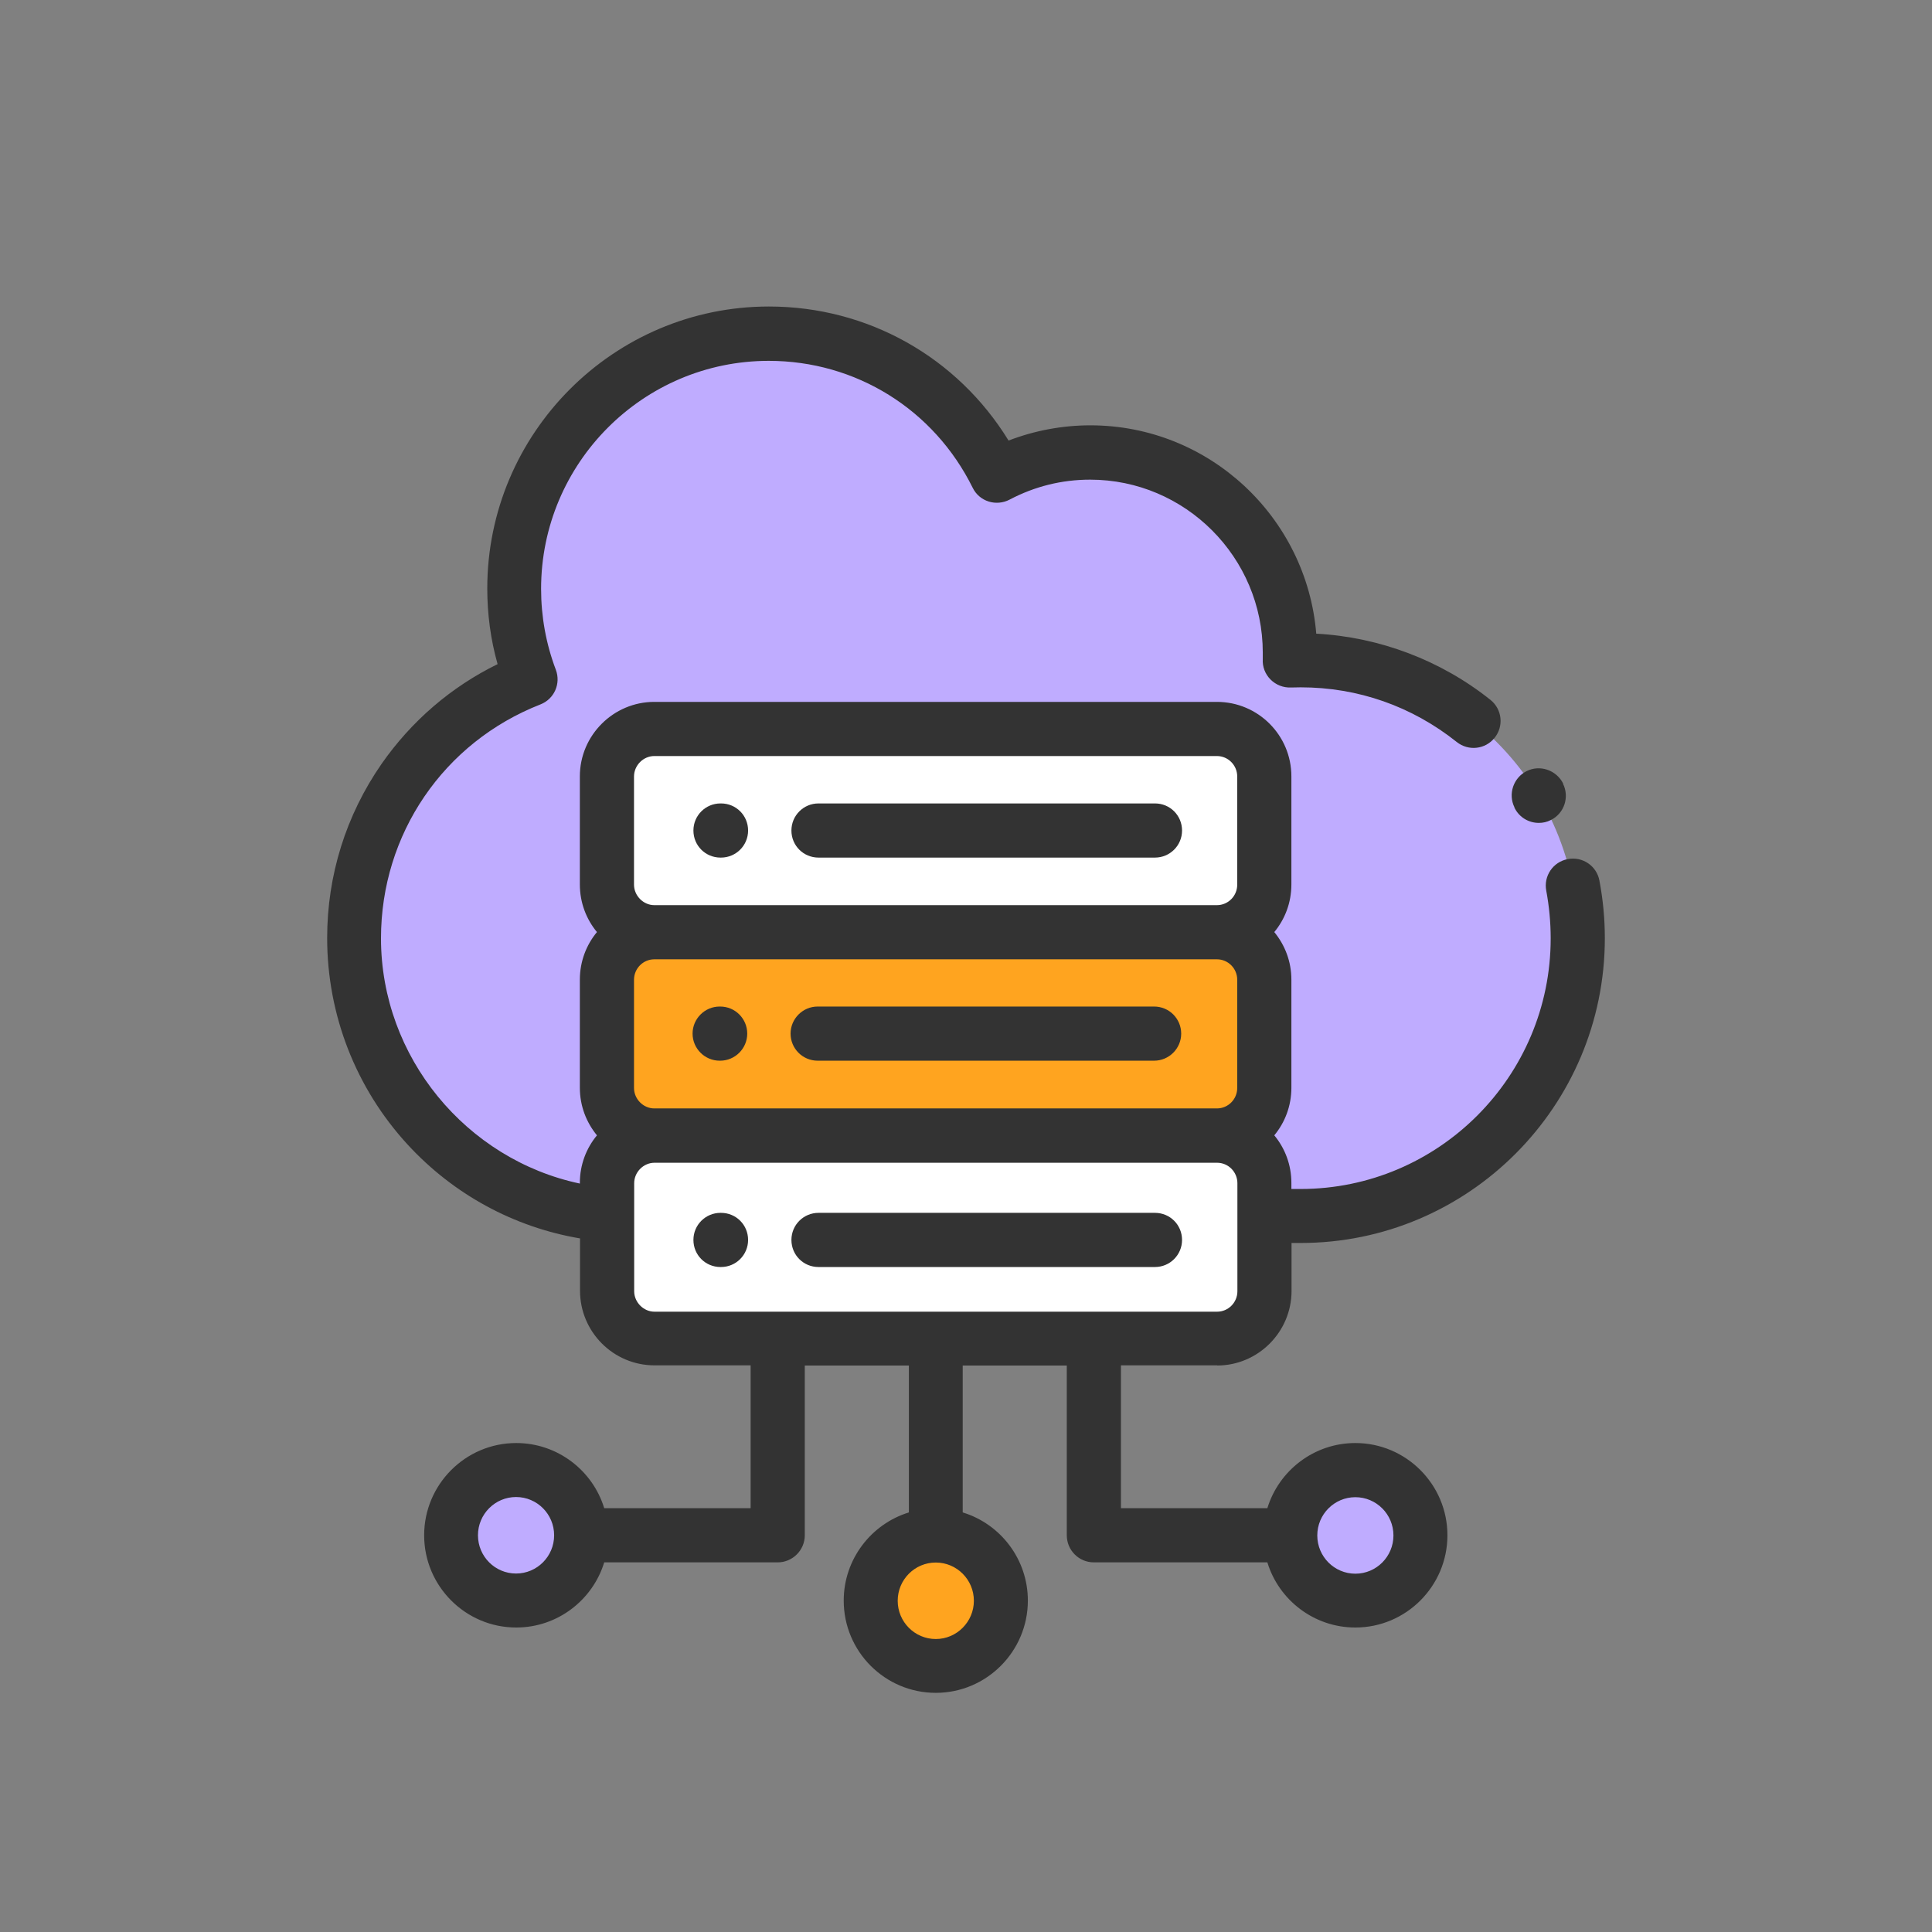 <svg xmlns="http://www.w3.org/2000/svg" width="160" height="160" viewBox="0 0 160 160" fill="none">
  <rect x="0" y="0" width="160" height="160" fill="#808080" stroke="none"/>
  <g clip-path="url(#clip0_6_10278)">
    <path fill-rule="evenodd" clip-rule="evenodd" d="M77.498 110.858H100.794C102.952 110.858 104.718 109.078 104.718 106.919V97.976C104.718 95.804 102.952 94.038 100.794 94.038H54.202C52.044 94.038 50.278 95.818 50.278 97.976V106.919C50.278 109.092 52.044 110.858 54.202 110.858H77.498Z" fill="white"/>
    <path fill-rule="evenodd" clip-rule="evenodd" d="M54.202 94.024H100.794C102.952 94.024 104.718 92.258 104.718 90.085V81.128C104.718 78.956 102.952 77.19 100.794 77.19H54.202C52.044 77.19 50.278 78.956 50.278 81.128V90.085C50.278 92.244 52.044 94.024 54.202 94.024Z" fill="#FFA41F"/>
    <path fill-rule="evenodd" clip-rule="evenodd" d="M54.202 77.204H100.794C102.952 77.204 104.718 75.424 104.718 73.265V64.308C104.718 62.15 102.952 60.37 100.794 60.37H54.202C52.044 60.37 50.278 62.15 50.278 64.308V73.265C50.278 75.438 52.044 77.204 54.202 77.204Z" fill="white"/>
    <path fill-rule="evenodd" clip-rule="evenodd" d="M100.794 77.204C102.952 77.204 104.718 78.97 104.718 81.142V90.099C104.718 92.257 102.952 94.038 100.794 94.038C102.952 94.038 104.718 95.818 104.718 97.976V100.724H107.718C120.403 100.724 130.677 90.421 130.677 77.722C130.677 65.023 120.403 54.721 107.718 54.721C107.41 54.721 107.115 54.721 106.821 54.735C106.821 54.511 106.821 54.286 106.821 54.062C106.821 44.909 99.42 37.495 90.295 37.495C87.506 37.495 84.871 38.181 82.572 39.415C79.124 32.449 71.962 27.655 63.678 27.655C52.03 27.655 42.597 37.116 42.597 48.778C42.597 51.427 43.087 53.95 43.97 56.277C35.406 59.613 29.337 67.953 29.337 77.722C29.337 89.749 38.546 99.616 50.278 100.639V97.976C50.278 95.804 52.044 94.038 54.202 94.038C52.044 94.038 50.278 92.272 50.278 90.099V81.142C50.278 78.97 52.044 77.204 54.202 77.204C52.044 77.204 50.278 75.424 50.278 73.265V64.308C50.278 62.15 52.044 60.37 54.202 60.37H100.794C102.952 60.37 104.718 62.15 104.718 64.308V73.265C104.718 75.438 102.952 77.204 100.794 77.204Z" fill="#BFACFF"/>
    <path fill-rule="evenodd" clip-rule="evenodd" d="M112.245 121.749C109.274 121.749 106.849 124.173 106.849 127.145C106.849 130.116 109.26 132.541 112.245 132.541C115.231 132.541 117.642 130.116 117.642 127.145C117.642 124.173 115.231 121.749 112.245 121.749Z" fill="#BFACFF"/>
    <path fill-rule="evenodd" clip-rule="evenodd" d="M42.737 132.555C45.708 132.555 48.133 130.131 48.133 127.159C48.133 124.187 45.722 121.763 42.737 121.763C39.751 121.763 37.34 124.187 37.34 127.159C37.34 130.131 39.751 132.555 42.737 132.555Z" fill="#BFACFF"/>
    <path fill-rule="evenodd" clip-rule="evenodd" d="M77.498 127.159C74.526 127.159 72.102 129.57 72.102 132.555C72.102 135.541 74.513 137.952 77.498 137.952C80.484 137.952 82.894 135.527 82.894 132.555C82.894 129.584 80.484 127.159 77.498 127.159Z" fill="#FFA41F"/>
    <path d="M100.794 113.086C104.186 113.086 106.961 110.311 106.961 106.905V102.938H107.718C121.608 102.938 132.906 91.613 132.906 77.694C132.906 76.082 132.752 74.484 132.457 72.929C132.233 71.709 131.056 70.91 129.836 71.148C128.617 71.373 127.818 72.55 128.056 73.77C128.294 75.059 128.421 76.377 128.421 77.708C128.421 89.16 119.127 98.467 107.704 98.467H106.947V97.962C106.947 96.463 106.414 95.089 105.531 94.024C106.414 92.958 106.947 91.585 106.947 90.085V81.128C106.947 79.629 106.414 78.269 105.531 77.19C106.414 76.124 106.947 74.751 106.947 73.251V64.294C106.947 60.888 104.186 58.127 100.78 58.127H54.188C50.796 58.127 48.021 60.902 48.021 64.294V73.251C48.021 74.751 48.554 76.124 49.437 77.19C48.554 78.255 48.021 79.629 48.021 81.128V90.085C48.021 91.585 48.554 92.944 49.437 94.024C48.554 95.089 48.021 96.463 48.021 97.962V98.018C38.616 96.028 31.552 87.548 31.552 77.708C31.552 69.074 36.738 61.477 44.755 58.337C45.904 57.889 46.465 56.613 46.031 55.464C45.218 53.319 44.811 51.063 44.811 48.764C44.811 38.35 53.263 29.884 63.664 29.884C70.882 29.884 77.344 33.906 80.554 40.396C80.82 40.943 81.296 41.349 81.871 41.531C82.446 41.714 83.077 41.657 83.609 41.377C85.684 40.284 87.926 39.723 90.281 39.723C98.159 39.723 104.578 46.157 104.578 54.048C104.578 54.244 104.578 54.427 104.578 54.581C104.536 55.212 104.774 55.828 105.223 56.277C105.671 56.725 106.288 56.964 106.919 56.936C107.185 56.936 107.452 56.922 107.718 56.922C112.47 56.922 116.927 58.492 120.641 61.449C121.608 62.22 123.01 62.066 123.781 61.099C124.552 60.131 124.398 58.73 123.431 57.959C119.324 54.679 114.236 52.759 109.007 52.478C108.208 42.835 100.135 35.224 90.295 35.224C87.983 35.224 85.67 35.658 83.525 36.485C79.292 29.589 71.877 25.384 63.678 25.384C50.824 25.384 40.354 35.869 40.354 48.736C40.354 50.866 40.634 52.969 41.209 55.001C37.368 56.88 34.075 59.711 31.593 63.271C28.65 67.518 27.094 72.494 27.094 77.68C27.094 84.03 29.463 90.113 33.752 94.781C37.551 98.915 42.569 101.635 48.035 102.56V106.891C48.035 110.297 50.796 113.072 54.202 113.072H62.164V124.902H50.039C49.086 121.777 46.171 119.506 42.751 119.506C38.546 119.506 35.126 122.94 35.126 127.145C35.126 131.35 38.546 134.784 42.751 134.784C46.185 134.784 49.086 132.499 50.039 129.388H64.406C65.64 129.388 66.649 128.378 66.649 127.145V113.086H75.269V125.253C72.158 126.206 69.873 129.121 69.873 132.555C69.873 136.774 73.293 140.194 77.498 140.194C81.703 140.194 85.123 136.76 85.123 132.555C85.123 129.121 82.852 126.206 79.727 125.253V113.086H88.347V127.145C88.347 128.378 89.342 129.388 90.59 129.388H104.957C105.91 132.513 108.825 134.784 112.245 134.784C116.45 134.784 119.87 131.35 119.87 127.145C119.87 122.94 116.45 119.506 112.245 119.506C108.811 119.506 105.91 121.791 104.957 124.902H92.832V113.072H100.794V113.086ZM42.737 130.313C40.999 130.313 39.583 128.897 39.583 127.145C39.583 125.393 40.999 123.977 42.737 123.977C44.475 123.977 45.891 125.393 45.891 127.145C45.891 128.897 44.475 130.313 42.737 130.313ZM112.245 123.991C113.983 123.991 115.399 125.407 115.399 127.159C115.399 128.911 113.983 130.327 112.245 130.327C110.507 130.327 109.092 128.911 109.092 127.159C109.092 125.407 110.507 123.991 112.245 123.991ZM52.506 64.308C52.506 63.383 53.277 62.612 54.188 62.612H100.78C101.705 62.612 102.462 63.369 102.462 64.308V73.265C102.462 74.204 101.705 74.961 100.78 74.961H54.188C53.277 74.961 52.506 74.176 52.506 73.265V64.308ZM52.506 81.142C52.506 80.203 53.263 79.446 54.188 79.446H100.78C101.705 79.446 102.462 80.203 102.462 81.142V90.099C102.462 91.038 101.705 91.795 100.78 91.795H54.188C53.277 91.795 52.506 91.024 52.506 90.099V81.142ZM80.652 132.569C80.652 134.308 79.236 135.737 77.498 135.737C75.76 135.737 74.344 134.322 74.344 132.569C74.344 130.817 75.76 129.402 77.498 129.402C79.236 129.402 80.652 130.817 80.652 132.569ZM54.202 108.629C53.291 108.629 52.52 107.844 52.52 106.933V97.99C52.52 97.065 53.291 96.294 54.202 96.294H100.794C101.719 96.294 102.476 97.051 102.476 97.99V106.933C102.476 107.872 101.719 108.629 100.794 108.629H54.202Z" fill="#333333"/>
    <path d="M67.784 71.022H95.65C96.883 71.022 97.892 70.027 97.892 68.78C97.892 67.532 96.897 66.537 95.65 66.537H67.784C66.551 66.537 65.542 67.532 65.542 68.78C65.542 70.027 66.537 71.022 67.784 71.022Z" fill="#333333"/>
    <path d="M59.669 71.022H59.711C60.944 71.022 61.954 70.027 61.954 68.78C61.954 67.532 60.958 66.537 59.711 66.537H59.669C58.435 66.537 57.426 67.532 57.426 68.78C57.426 70.027 58.421 71.022 59.669 71.022Z" fill="#333333"/>
    <path d="M67.714 87.842H95.579C96.813 87.842 97.822 86.833 97.822 85.6C97.822 84.366 96.827 83.357 95.579 83.357H67.714C66.481 83.357 65.472 84.366 65.472 85.6C65.472 86.833 66.467 87.842 67.714 87.842Z" fill="#333333"/>
    <path d="M59.599 87.842H59.641C60.874 87.842 61.883 86.833 61.883 85.6C61.883 84.366 60.888 83.357 59.641 83.357H59.599C58.365 83.357 57.356 84.366 57.356 85.6C57.356 86.833 58.365 87.842 59.599 87.842Z" fill="#333333"/>
    <path d="M95.65 100.443H67.784C66.551 100.443 65.542 101.438 65.542 102.686C65.542 103.933 66.537 104.929 67.784 104.929H95.65C96.883 104.929 97.892 103.933 97.892 102.686C97.892 101.438 96.897 100.443 95.65 100.443Z" fill="#333333"/>
    <path d="M59.711 100.443H59.669C58.435 100.443 57.426 101.438 57.426 102.686C57.426 103.933 58.421 104.929 59.669 104.929H59.711C60.944 104.929 61.954 103.933 61.954 102.686C61.954 101.438 60.958 100.443 59.711 100.443Z" fill="#333333"/>
    <path d="M125.435 66.915C125.827 67.7 126.612 68.149 127.439 68.149C127.776 68.149 128.112 68.079 128.434 67.911C129.542 67.364 129.99 66.018 129.444 64.911V64.869C128.869 63.762 127.523 63.313 126.43 63.86C125.337 64.406 124.874 65.752 125.421 66.859V66.901L125.435 66.915Z" fill="#333333"/>
  </g>
  <defs>
    <clipPath id="clip0_6_10278">
      <rect width="160" height="160" fill="white"/>
    </clipPath>
  </defs>
</svg>